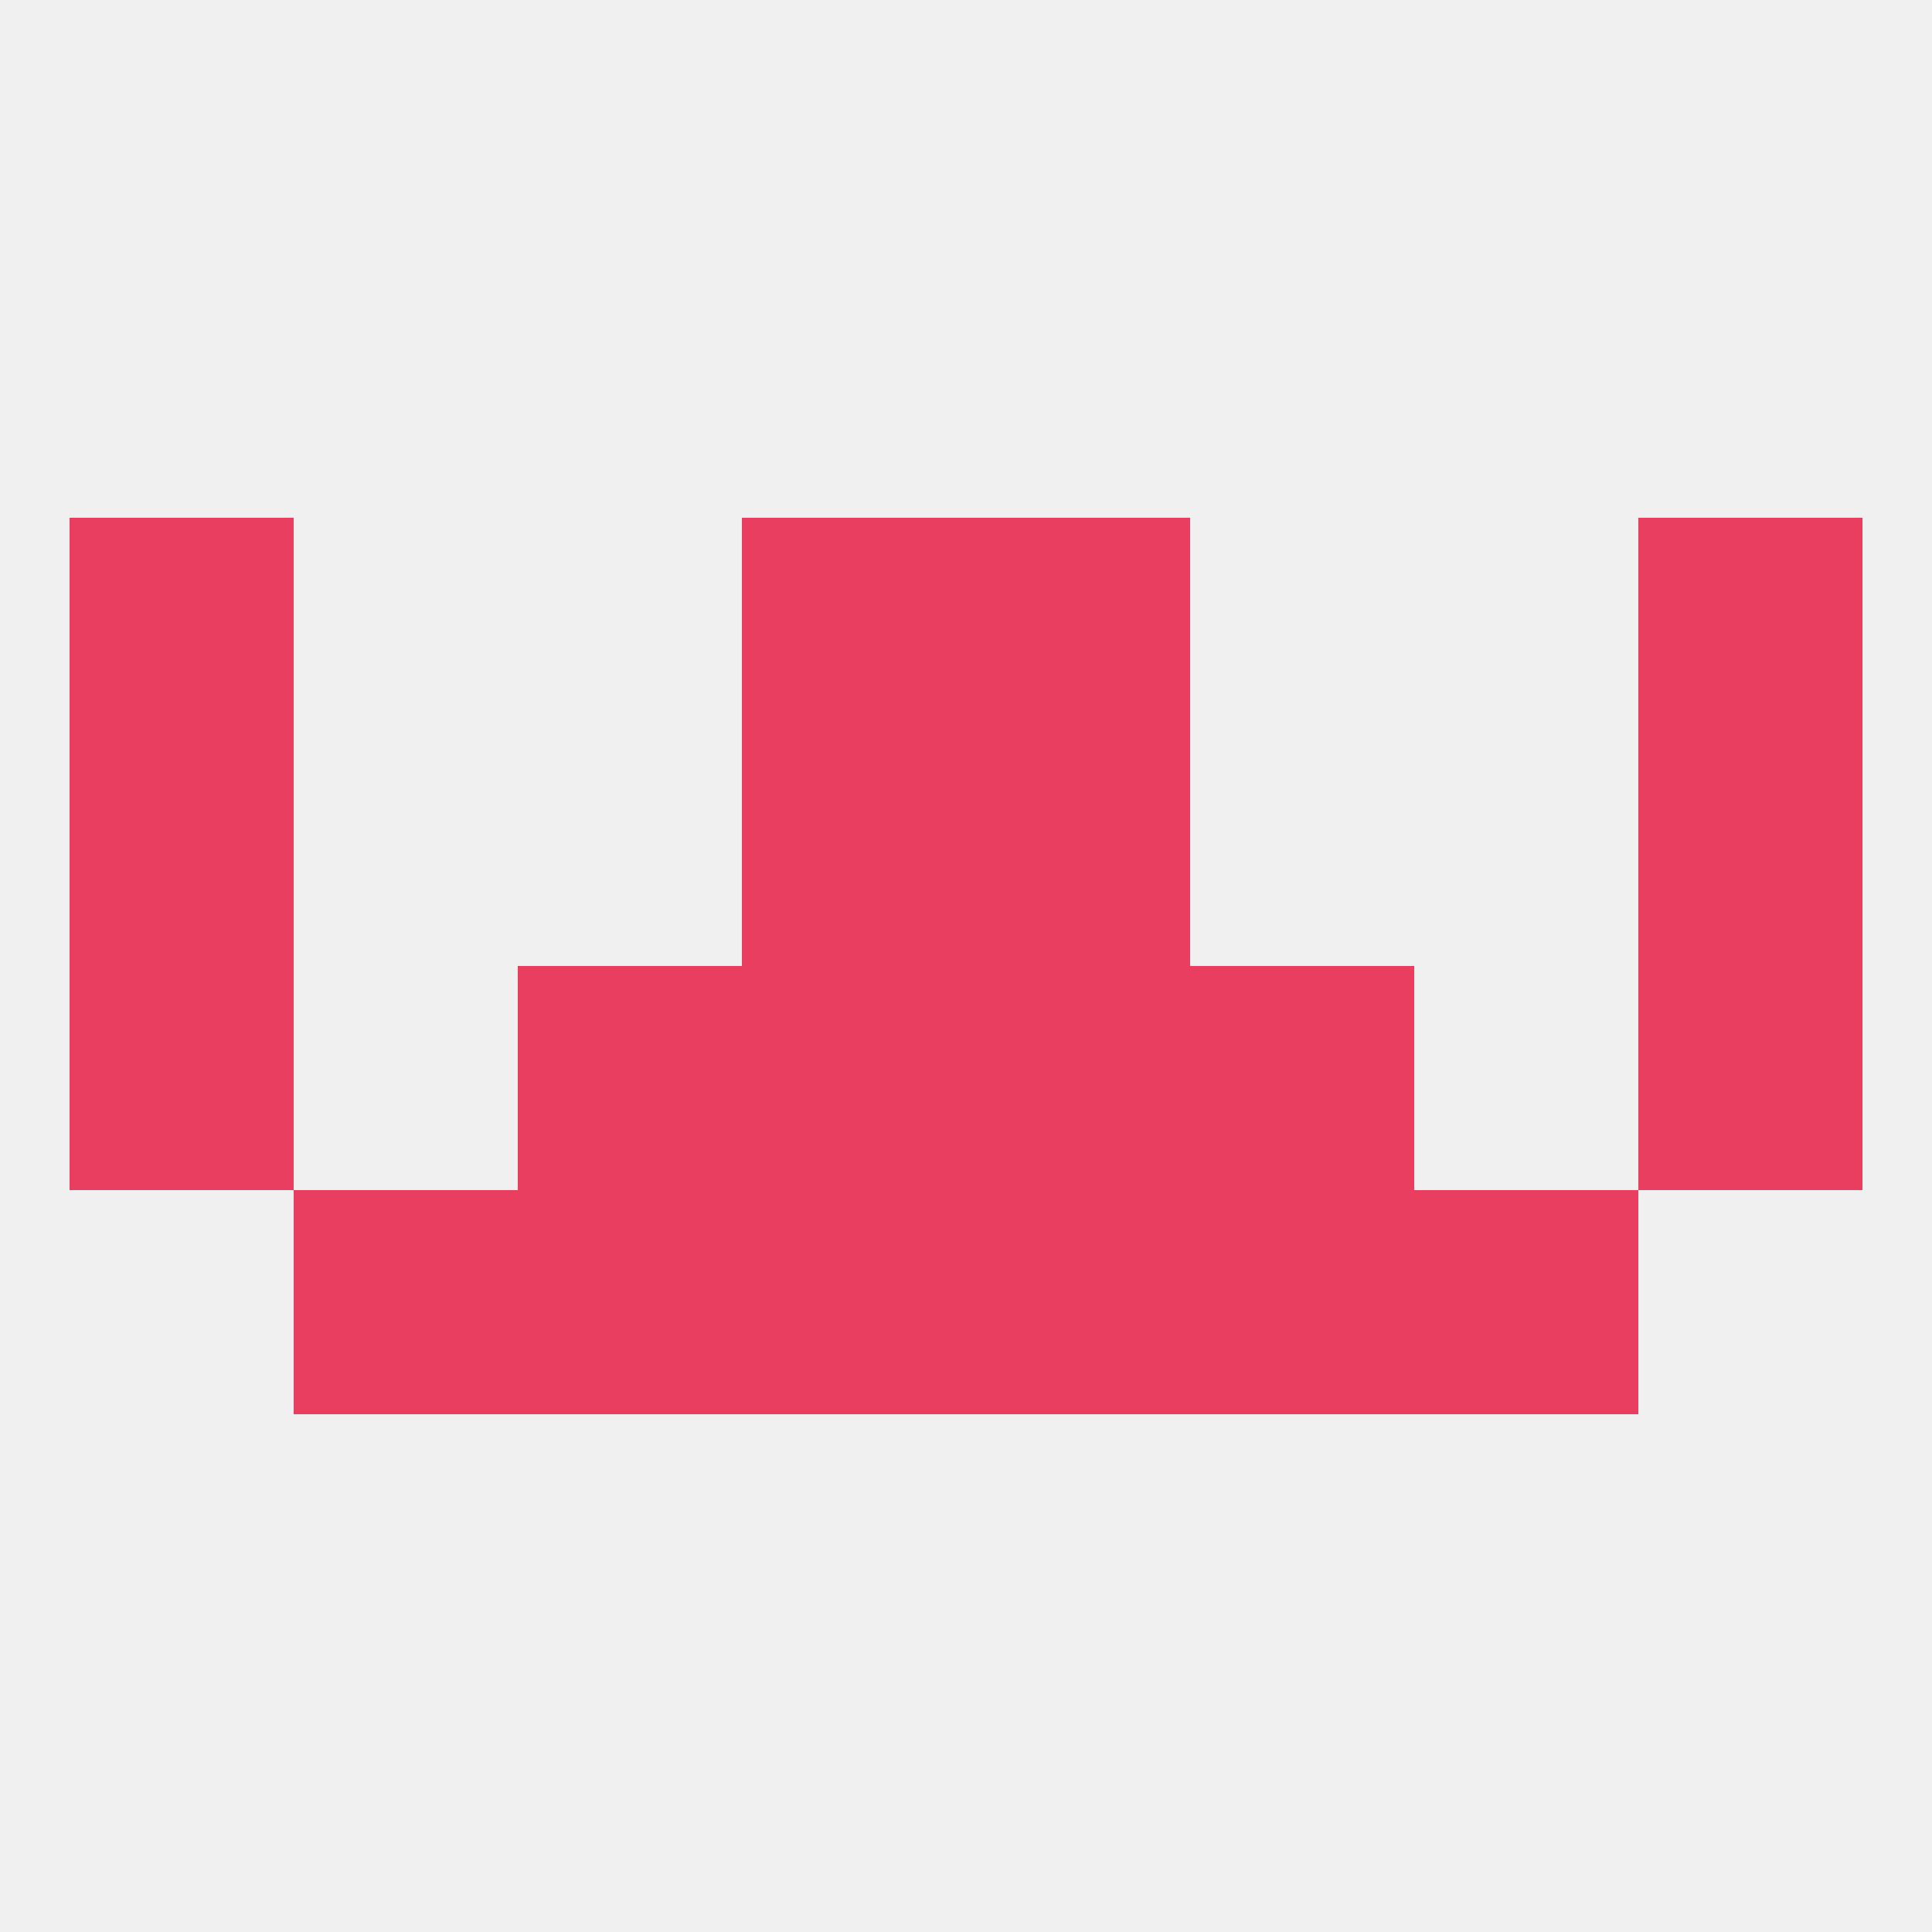 
<!--   <?xml version="1.0"?> -->
<svg version="1.1" baseprofile="full" xmlns="http://www.w3.org/2000/svg" xmlns:xlink="http://www.w3.org/1999/xlink" xmlns:ev="http://www.w3.org/2001/xml-events" width="250" height="250" viewBox="0 0 250 250" >
	<rect width="100%" height="100%" fill="rgba(240,240,240,255)"/>

	<rect x="96" y="125" width="29" height="29" fill="rgba(233,62,96,255)"/>
	<rect x="125" y="125" width="29" height="29" fill="rgba(233,62,96,255)"/>
	<rect x="67" y="125" width="29" height="29" fill="rgba(233,62,96,255)"/>
	<rect x="154" y="125" width="29" height="29" fill="rgba(233,62,96,255)"/>
	<rect x="9" y="125" width="29" height="29" fill="rgba(233,62,96,255)"/>
	<rect x="212" y="125" width="29" height="29" fill="rgba(233,62,96,255)"/>
	<rect x="96" y="96" width="29" height="29" fill="rgba(233,62,96,255)"/>
	<rect x="125" y="96" width="29" height="29" fill="rgba(233,62,96,255)"/>
	<rect x="9" y="96" width="29" height="29" fill="rgba(233,62,96,255)"/>
	<rect x="212" y="96" width="29" height="29" fill="rgba(233,62,96,255)"/>
	<rect x="212" y="67" width="29" height="29" fill="rgba(233,62,96,255)"/>
	<rect x="96" y="67" width="29" height="29" fill="rgba(233,62,96,255)"/>
	<rect x="125" y="67" width="29" height="29" fill="rgba(233,62,96,255)"/>
	<rect x="9" y="67" width="29" height="29" fill="rgba(233,62,96,255)"/>
	<rect x="96" y="154" width="29" height="29" fill="rgba(233,62,96,255)"/>
	<rect x="125" y="154" width="29" height="29" fill="rgba(233,62,96,255)"/>
	<rect x="67" y="154" width="29" height="29" fill="rgba(233,62,96,255)"/>
	<rect x="154" y="154" width="29" height="29" fill="rgba(233,62,96,255)"/>
	<rect x="38" y="154" width="29" height="29" fill="rgba(233,62,96,255)"/>
	<rect x="183" y="154" width="29" height="29" fill="rgba(233,62,96,255)"/>
</svg>